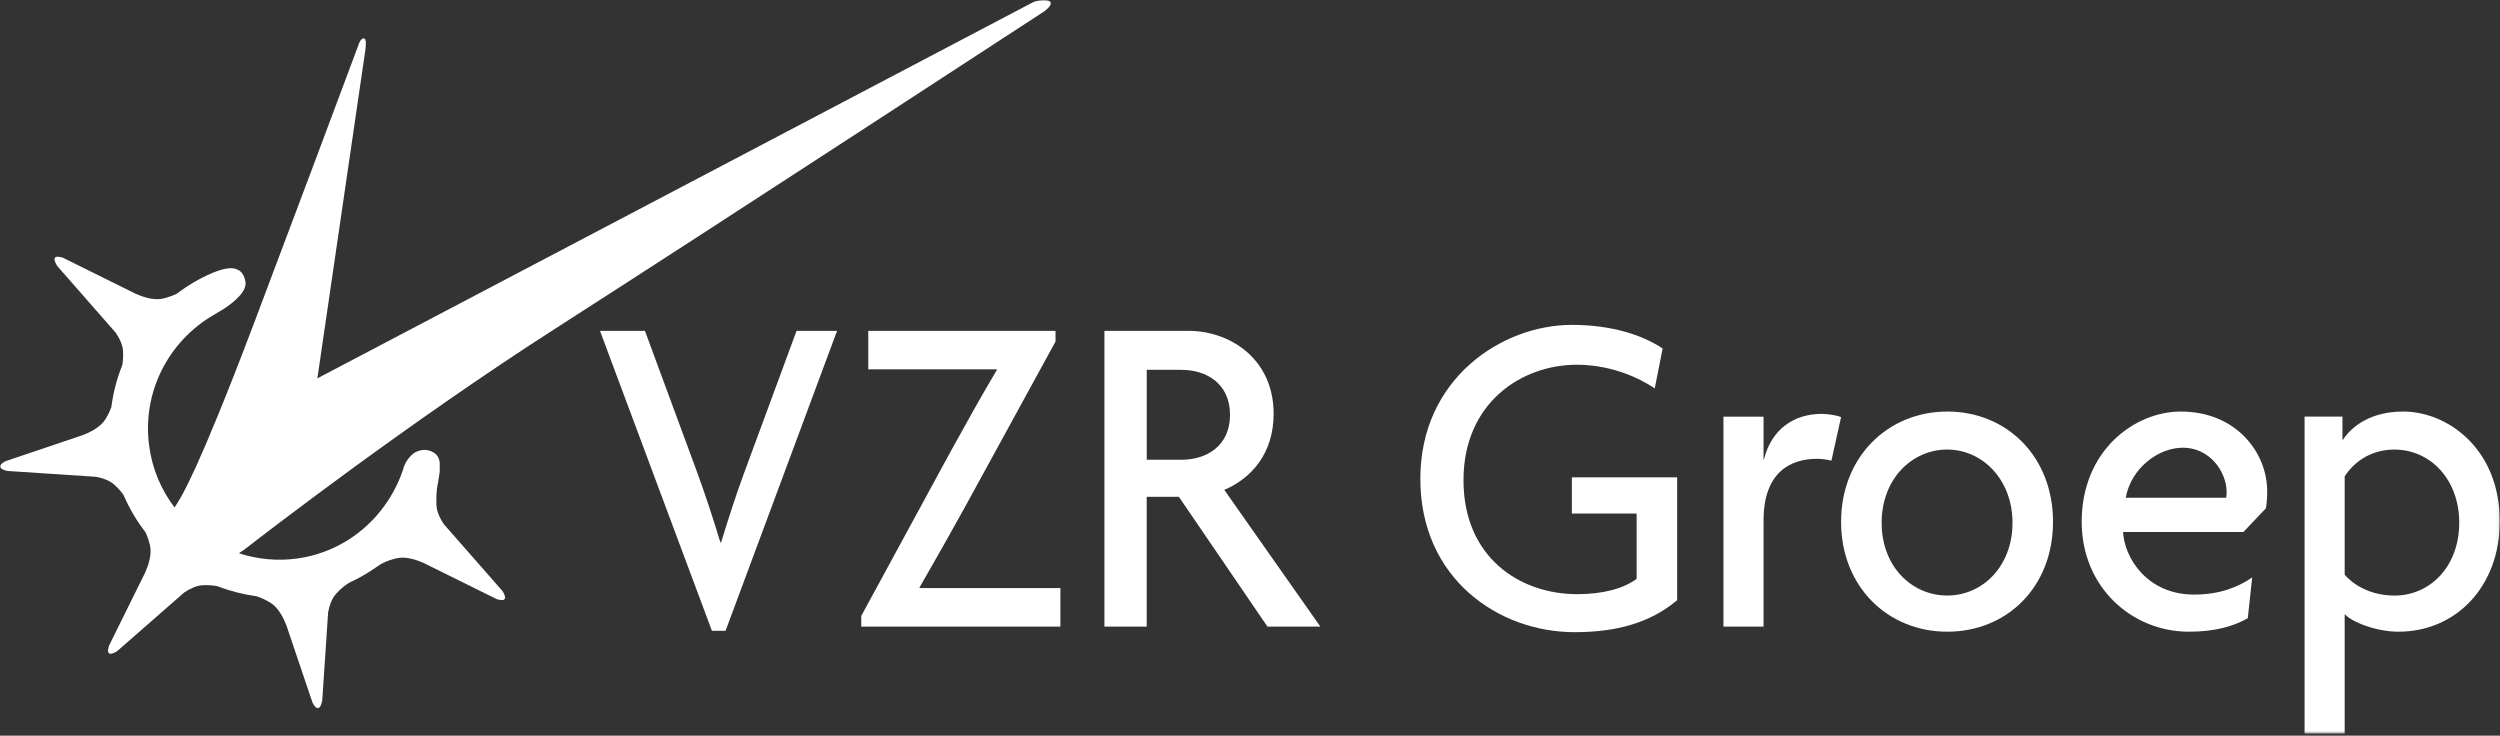 <svg width="836" height="246" viewBox="0 0 836 246" fill="none" xmlns="http://www.w3.org/2000/svg">
<rect x="0" y="0" width="836" height="246" fill="#333333" stroke="none"/>
<g clip-path="url(#clip0_1867_1342)">
<mask id="mask0_1867_1342" style="mask-type:luminance" maskUnits="userSpaceOnUse" x="0" y="0" width="836" height="246">
<path d="M835.93 0H0V245.34H835.93V0Z" fill="white"/>
</mask>
<g mask="url(#mask0_1867_1342)">
<path d="M345.46 0.74L106.13 126.52L122.24 16.27C122.24 16.27 122.22 16.25 122.22 16.24C122.33 15.43 122.6 12.91 121.69 12.84C120.62 12.74 119.92 14.83 119.92 14.83L119.94 14.85C112.64 34.44 99.9 68.45 84.86 108.3C66.02 158.05 60.55 166.28 59.18 168.43L58.38 169.7C53.98 163.93 50.95 156.99 49.91 149.3C47.36 131.08 56.5 113.91 71.55 105.26L73.51 104.09C73.51 104.09 76.44 102.5 79.08 100C80.62 98.52 82.8 96.12 81.92 93.56L81.67 92.67C81.01 91.13 80.17 90.18 78.18 89.77C75.52 89.23 70.76 91.38 70.76 91.38C66.58 93.2 62.7 95.49 59.16 98.2C58.07 98.71 56.59 99.34 54.56 99.83C51.35 100.58 47.57 99.23 45.39 98.25L20.99 86.16C20.14 85.93 18.78 85.59 18.35 86.18C17.92 86.81 18.67 88.18 19.11 88.92L38.71 111.27C39.91 113.06 41.08 115.34 41.14 117.57C41.24 119.49 41.09 120.99 40.87 122.18C39.09 126.59 37.87 131.25 37.24 136.08C36.86 137.18 36.27 138.56 35.28 140.14C33.58 142.95 29.89 144.66 27.68 145.5L1.88 154.21C1.13 154.6 0.03 155.29 0 155.97V156.02C0 156.02 0 156.06 0 156.08C0.16 156.86 1.64 157.3 2.48 157.49L32.16 159.44C34.27 159.86 36.69 160.64 38.33 162.17C39.7 163.44 40.66 164.59 41.33 165.56C43.25 170 45.67 174.14 48.6 177.91C49.12 178.94 49.68 180.37 50.13 182.26C50.91 185.46 49.51 189.3 48.56 191.44L36.48 215.86C36.21 216.69 35.88 218.07 36.48 218.47C37.1 218.93 38.49 218.17 39.19 217.73L61.58 198.14C63.38 196.95 65.61 195.79 67.86 195.69C69.98 195.61 71.59 195.79 72.79 196.05C76.92 197.65 81.25 198.75 85.71 199.38C86.88 199.72 88.49 200.37 90.43 201.55C93.24 203.29 94.96 206.95 95.79 209.17L104.5 234.95C104.89 235.73 105.68 236.95 106.38 236.8C107.14 236.67 107.56 235.19 107.75 234.35L109.73 204.69C110.14 202.55 110.93 200.14 112.44 198.51C114.23 196.52 115.81 195.44 116.87 194.81C120.06 193.36 123.1 191.59 125.97 189.56L125.89 189.66C125.89 189.66 126 189.56 126.23 189.41C126.48 189.22 126.72 189.06 126.94 188.9C127.96 188.26 129.78 187.34 132.54 186.7C135.74 185.94 139.54 187.29 141.72 188.28L166.13 200.36C166.95 200.59 168.34 200.94 168.74 200.33C169.21 199.71 168.47 198.33 168 197.61L148.38 175.24C147.2 173.45 146.04 171.19 145.95 168.92C145.75 164.09 146.44 161.61 146.44 161.61C146.8 159.34 146.83 159.23 147.04 157.77V154.75C146.82 153.14 146.26 151.42 143.32 150.62C141.8 150.2 139.71 150.58 138.31 151.61C135.42 153.82 134.8 156.99 134.8 156.99C129.66 172.36 116.46 184.39 99.4 186.76C92.61 187.71 85.99 186.98 79.89 185.01L81.76 183.74C88.61 178.42 136.99 141.08 185.78 109.83C238.52 76.03 349.29 3.74 349.29 3.74C352.68 1.14 351.43 0 349.1 0C347.99 0 346.66 0.26 345.45 0.74" fill="url(#paint0_linear_1867_1342)"/>
<path d="M242.631 210.93H238.061L200.641 110.65H215.671L233.061 157.77C235.561 164.59 238.361 172.96 240.871 181.33H241.161C243.661 173.12 246.321 164.9 248.971 157.77L266.361 110.65H279.911L242.631 210.93Z" fill="white"/>
<path d="M288 209.54V205.97L317.91 150.95C322.77 142.12 328.81 131.27 333.38 123.67L333.23 123.51H290.35V110.65H352.97V114.21L322.77 169.39C317.91 178.22 312.01 188.61 307.45 196.51L307.6 196.66H354.6V209.53H288V209.54Z" fill="white"/>
<path d="M423.84 209.54L394.22 166.14H383.46V209.54H369.32V110.65H397.61C410.87 110.65 425.9 119.64 425.9 138.39C425.9 151.56 418.53 159.93 409.4 163.81L441.52 209.53H423.84V209.54ZM395.11 123.67H383.47V153.74H395.11C403.51 153.74 411.32 149.09 411.32 138.71C411.32 128.33 403.51 123.68 395.11 123.68V123.67Z" fill="white"/>
<path d="M526.531 211.4C501.191 211.4 474.961 193.57 474.961 160.1C474.961 126.63 502.221 108.64 525.641 108.64C538.611 108.64 549.071 111.89 555.991 116.55L553.341 129.88C546.411 125.23 537.131 121.97 527.261 121.97C508.841 121.97 489.391 134.68 489.391 160.56C489.391 186.44 508.251 198.69 527.401 198.69C536.091 198.69 542.871 196.83 547.291 193.57V171.72H525.631V159.63H560.841V200.7C551.851 208.29 540.511 211.4 526.511 211.4H526.531Z" fill="white"/>
<path d="M612.42 154.05C611.24 153.74 609.47 153.43 607.56 153.43C598.87 153.43 589.73 157.77 589.73 174.04V209.54H576.32V139.33H589.73V153.59H589.88C592.38 143.51 599.9 138.4 609.18 138.4C611.1 138.4 614.19 138.86 615.66 139.48L612.42 154.05Z" fill="white"/>
<path d="M651.17 211.24C631.28 211.24 615.66 196.2 615.66 174.51C615.66 152.82 631.28 137.62 651.17 137.62C671.06 137.62 686.53 152.65 686.53 174.51C686.53 196.37 671.06 211.24 651.17 211.24ZM651.17 150.33C639.38 150.33 629.22 160.1 629.22 174.82C629.22 189.54 639.39 199.15 651.17 199.15C662.95 199.15 672.98 189.39 672.98 174.82C672.98 160.25 662.81 150.33 651.17 150.33Z" fill="white"/>
<path d="M757.689 170.01L750.179 177.91H709.959C710.399 186.59 718.059 198.83 733.679 198.83C742.219 198.83 748.409 196.35 753.129 193.1L751.659 206.74C746.949 209.37 740.909 211.24 731.919 211.24C712.909 211.24 696.119 196.36 696.119 174.51C696.119 150.64 713.799 137.62 729.269 137.62C747.689 137.62 758.149 151.26 758.149 164.28C758.149 166.45 757.999 168.47 757.709 170.02L757.689 170.01ZM729.989 149.71C721.589 149.71 712.599 156.68 710.839 166.45H744.429C744.579 165.83 744.579 165.21 744.579 164.59C744.579 157.61 738.829 149.71 729.989 149.71Z" fill="white"/>
<path d="M802.04 211.24C794.82 211.24 786.57 208.14 784.06 205.35V245.34H770.65V139.32H783.32V147.07H783.47C786.42 142.57 792.75 137.62 803.66 137.62C818.39 137.62 835.93 150.02 835.93 174.35C835.93 196.05 821.34 211.24 802.04 211.24ZM800.71 150.33C792.16 150.33 786.71 155.14 784.06 159.32V192.18C786.12 194.66 791.72 199.16 800.71 199.16C812.64 199.16 822.37 189.4 822.37 174.83C822.37 160.26 812.65 150.34 800.71 150.34V150.33Z" fill="white"/>
</g>
</g>
<defs>
<linearGradient id="paint0_linear_1867_1342" x1="-0.571" y1="118.791" x2="349.36" y2="118.791" gradientUnits="userSpaceOnUse">
<stop stop-color="white"/>
</linearGradient>
<clipPath id="clip0_1867_1342">
<rect width="836" height="246" fill="white"/>
</clipPath>
</defs>
</svg>
